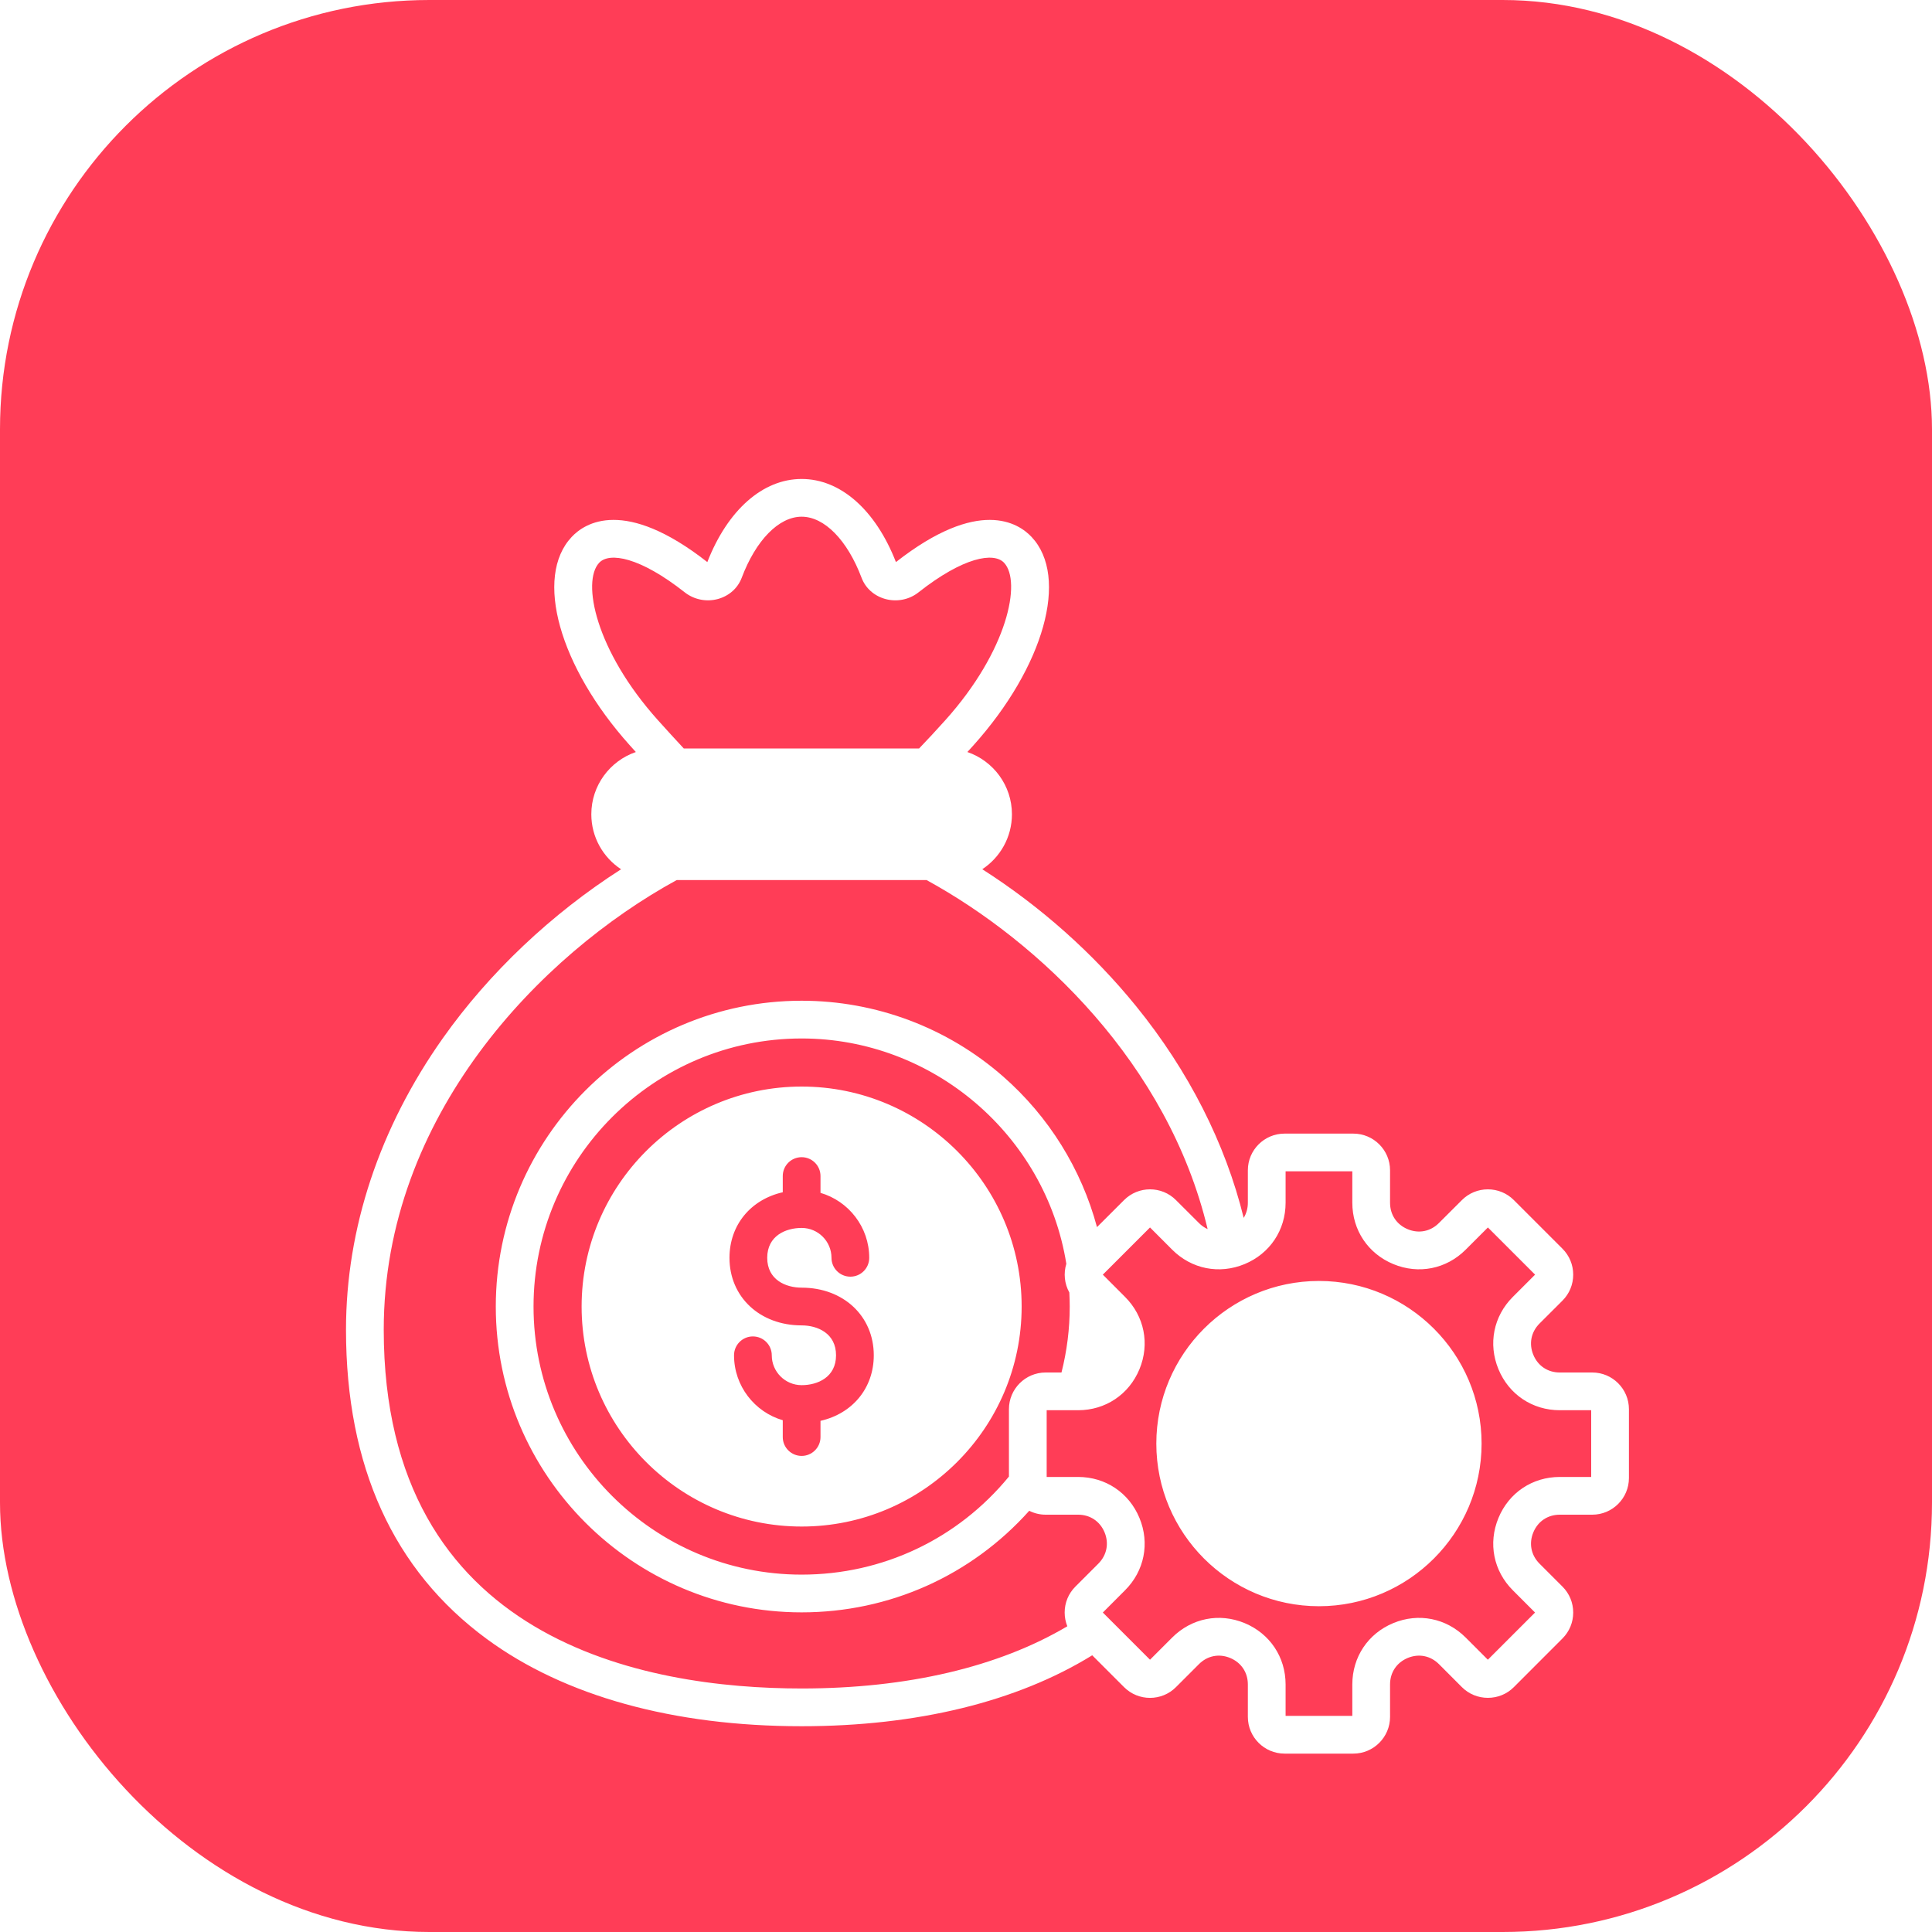 <svg width="45" height="45" viewBox="0 0 45 45" fill="none" xmlns="http://www.w3.org/2000/svg">
<rect width="45" height="45" rx="10" fill="#FF3D57"/>
<g clip-path="url(#clip0_1546_522)" filter="url(#filter0_d_1546_522)">
<path d="M34.509 29.624C34.509 31.713 32.809 33.412 30.721 33.412C28.632 33.412 26.933 31.713 26.933 29.624C26.933 27.535 28.632 25.836 30.721 25.836C32.809 25.836 34.509 27.535 34.509 29.624ZM23.796 26.432C23.796 29.257 21.497 31.556 18.672 31.556C15.846 31.556 13.547 29.257 13.547 26.432C13.547 23.606 15.846 21.308 18.672 21.308C21.497 21.308 23.796 23.606 23.796 26.432ZM20.352 27.567C20.352 26.655 19.645 25.992 18.672 25.992C18.302 25.992 17.87 25.81 17.87 25.297C17.87 24.783 18.302 24.601 18.672 24.601C19.055 24.601 19.367 24.913 19.367 25.297C19.367 25.539 19.564 25.736 19.807 25.736C20.05 25.736 20.246 25.539 20.246 25.297C20.246 24.581 19.766 23.975 19.111 23.784V23.392C19.111 23.149 18.914 22.953 18.672 22.953C18.429 22.953 18.232 23.149 18.232 23.392V23.77C17.492 23.937 16.991 24.528 16.991 25.297C16.991 26.209 17.698 26.871 18.672 26.871C19.041 26.871 19.473 27.054 19.473 27.567C19.473 28.081 19.041 28.263 18.672 28.263C18.288 28.263 17.976 27.951 17.976 27.567C17.976 27.325 17.779 27.128 17.536 27.128C17.294 27.128 17.097 27.325 17.097 27.567C17.097 28.283 17.577 28.889 18.232 29.08V29.472C18.232 29.714 18.429 29.911 18.672 29.911C18.914 29.911 19.111 29.714 19.111 29.472V29.094C19.851 28.927 20.352 28.336 20.352 27.567ZM37.941 30.425C37.941 30.897 37.558 31.28 37.087 31.28H36.331C36.051 31.28 35.821 31.434 35.714 31.692C35.607 31.95 35.661 32.222 35.858 32.42L36.393 32.955C36.554 33.116 36.643 33.33 36.643 33.559C36.643 33.788 36.554 34.002 36.393 34.163L35.26 35.297C35.099 35.458 34.884 35.546 34.656 35.546C34.427 35.546 34.212 35.458 34.051 35.297L33.517 34.762C33.319 34.564 33.047 34.51 32.789 34.617C32.531 34.724 32.377 34.955 32.377 35.234V35.99C32.377 36.461 31.993 36.845 31.522 36.845H29.919C29.448 36.845 29.065 36.461 29.065 35.99V35.234C29.065 34.955 28.911 34.724 28.652 34.617C28.395 34.51 28.122 34.564 27.925 34.762L27.39 35.297C27.057 35.63 26.515 35.63 26.182 35.297L25.44 34.555C23.686 35.637 21.356 36.207 18.672 36.207C15.684 36.207 13.148 35.505 11.338 34.175C9.162 32.577 8.059 30.153 8.059 26.971C8.059 24.616 8.839 22.268 10.316 20.18C11.397 18.652 12.846 17.284 14.466 16.247C14.049 15.973 13.773 15.501 13.773 14.966C13.773 14.294 14.207 13.723 14.81 13.516C14.764 13.465 14.718 13.414 14.671 13.362C13.023 11.526 12.44 9.439 13.315 8.507C13.623 8.178 14.546 7.581 16.475 9.092C16.949 7.878 17.767 7.156 18.672 7.156C19.577 7.156 20.395 7.878 20.868 9.092C22.797 7.581 23.72 8.178 24.028 8.507C24.903 9.439 24.32 11.526 22.672 13.362C22.625 13.414 22.579 13.465 22.532 13.516C23.135 13.722 23.57 14.294 23.57 14.966C23.57 15.5 23.295 15.972 22.879 16.246C24.233 17.111 25.458 18.199 26.463 19.437C27.684 20.941 28.542 22.633 28.968 24.367C29.03 24.265 29.065 24.145 29.065 24.014V23.258C29.065 22.787 29.448 22.404 29.919 22.404H31.522C31.993 22.404 32.377 22.787 32.377 23.258V24.014C32.377 24.294 32.531 24.524 32.789 24.631C33.047 24.738 33.319 24.684 33.516 24.486L34.051 23.952C34.212 23.791 34.427 23.702 34.655 23.702C34.884 23.702 35.099 23.791 35.26 23.952L36.393 25.085C36.554 25.246 36.643 25.461 36.643 25.689C36.643 25.918 36.554 26.133 36.393 26.294L35.858 26.828C35.661 27.026 35.607 27.298 35.714 27.556C35.82 27.814 36.051 27.968 36.33 27.968H37.087C37.558 27.968 37.941 28.352 37.941 28.823L37.941 30.425ZM15.325 12.775C15.529 13.003 15.727 13.219 15.927 13.434H21.407C21.606 13.227 21.81 13.006 22.018 12.775C23.475 11.152 23.797 9.545 23.387 9.108C23.15 8.855 22.441 8.971 21.391 9.799C21.176 9.969 20.887 10.025 20.618 9.951C20.359 9.878 20.158 9.698 20.067 9.456C19.736 8.58 19.202 8.035 18.672 8.035C18.142 8.035 17.607 8.58 17.276 9.457C17.185 9.698 16.985 9.878 16.725 9.951C16.457 10.025 16.168 9.968 15.952 9.799C14.902 8.971 14.193 8.855 13.956 9.108C13.546 9.545 13.868 11.152 15.325 12.775ZM25.583 32.42C25.78 32.222 25.834 31.95 25.728 31.692C25.621 31.434 25.39 31.28 25.111 31.28H24.355C24.217 31.28 24.088 31.247 23.973 31.189C22.622 32.699 20.717 33.555 18.672 33.555C14.744 33.555 11.548 30.36 11.548 26.432C11.548 22.504 14.744 19.309 18.672 19.309C20.399 19.309 22.064 19.934 23.362 21.071C24.429 22.005 25.188 23.23 25.551 24.582L26.182 23.952C26.515 23.619 27.057 23.618 27.39 23.952L27.925 24.486C27.986 24.548 28.055 24.595 28.128 24.628C27.21 20.78 24.205 17.933 21.581 16.498H15.762C12.591 18.232 8.938 21.989 8.938 26.971C8.938 34.243 15.036 35.328 18.672 35.328C21.131 35.328 23.258 34.828 24.86 33.879C24.82 33.779 24.798 33.67 24.798 33.559C24.798 33.33 24.887 33.116 25.048 32.955L25.583 32.42ZM24.837 25.436C24.356 22.436 21.726 20.188 18.672 20.188C15.229 20.188 12.427 22.989 12.427 26.432C12.427 29.875 15.229 32.676 18.672 32.676C20.558 32.676 22.308 31.846 23.5 30.392V28.823C23.5 28.352 23.883 27.968 24.355 27.968H24.724C24.851 27.468 24.916 26.953 24.916 26.432C24.916 26.323 24.912 26.214 24.907 26.105C24.792 25.899 24.769 25.657 24.837 25.436ZM37.062 30.401V28.847H36.331C35.693 28.847 35.146 28.481 34.902 27.892C34.658 27.303 34.786 26.657 35.237 26.207L35.755 25.689L34.656 24.59L34.138 25.108C33.687 25.559 33.041 25.687 32.453 25.443C31.864 25.199 31.498 24.652 31.498 24.014V23.282H29.944V24.014C29.944 24.652 29.578 25.199 28.989 25.443C28.4 25.687 27.754 25.559 27.303 25.108L26.786 24.59L25.687 25.689L26.204 26.207C26.655 26.657 26.784 27.303 26.54 27.892C26.296 28.481 25.748 28.847 25.111 28.847H24.379V30.401H25.111C25.748 30.401 26.296 30.767 26.54 31.356C26.784 31.945 26.655 32.591 26.204 33.041L25.687 33.559L26.786 34.658L27.303 34.141C27.754 33.69 28.4 33.561 28.989 33.805C29.578 34.049 29.944 34.597 29.944 35.234V35.966H31.498V35.234C31.498 34.597 31.863 34.049 32.452 33.805C33.041 33.561 33.687 33.69 34.138 34.141L34.655 34.658L35.754 33.559L35.237 33.041C34.786 32.591 34.658 31.945 34.902 31.356C35.146 30.767 35.693 30.401 36.331 30.401H37.062Z" fill="white"/>
</g>
<defs>
<filter id="filter0_d_1546_522" x="4" y="7" width="38" height="38" filterUnits="userSpaceOnUse" color-interpolation-filters="sRGB">
<feFlood flood-opacity="0" result="BackgroundImageFix"/>
<feColorMatrix in="SourceAlpha" type="matrix" values="0 0 0 0 0 0 0 0 0 0 0 0 0 0 0 0 0 0 127 0" result="hardAlpha"/>
<feOffset dy="4"/>
<feGaussianBlur stdDeviation="2"/>
<feComposite in2="hardAlpha" operator="out"/>
<feColorMatrix type="matrix" values="0 0 0 0 0.027 0 0 0 0 0.027 0 0 0 0 0.027 0 0 0 0.25 0"/>
<feBlend mode="normal" in2="BackgroundImageFix" result="effect1_dropShadow_1546_522"/>
<feBlend mode="normal" in="SourceGraphic" in2="effect1_dropShadow_1546_522" result="shape"/>
</filter>
<clipPath id="clip0_1546_522">
<rect width="30" height="30" fill="white" transform="translate(8 7)"/>
</clipPath>
</defs>
</svg>
